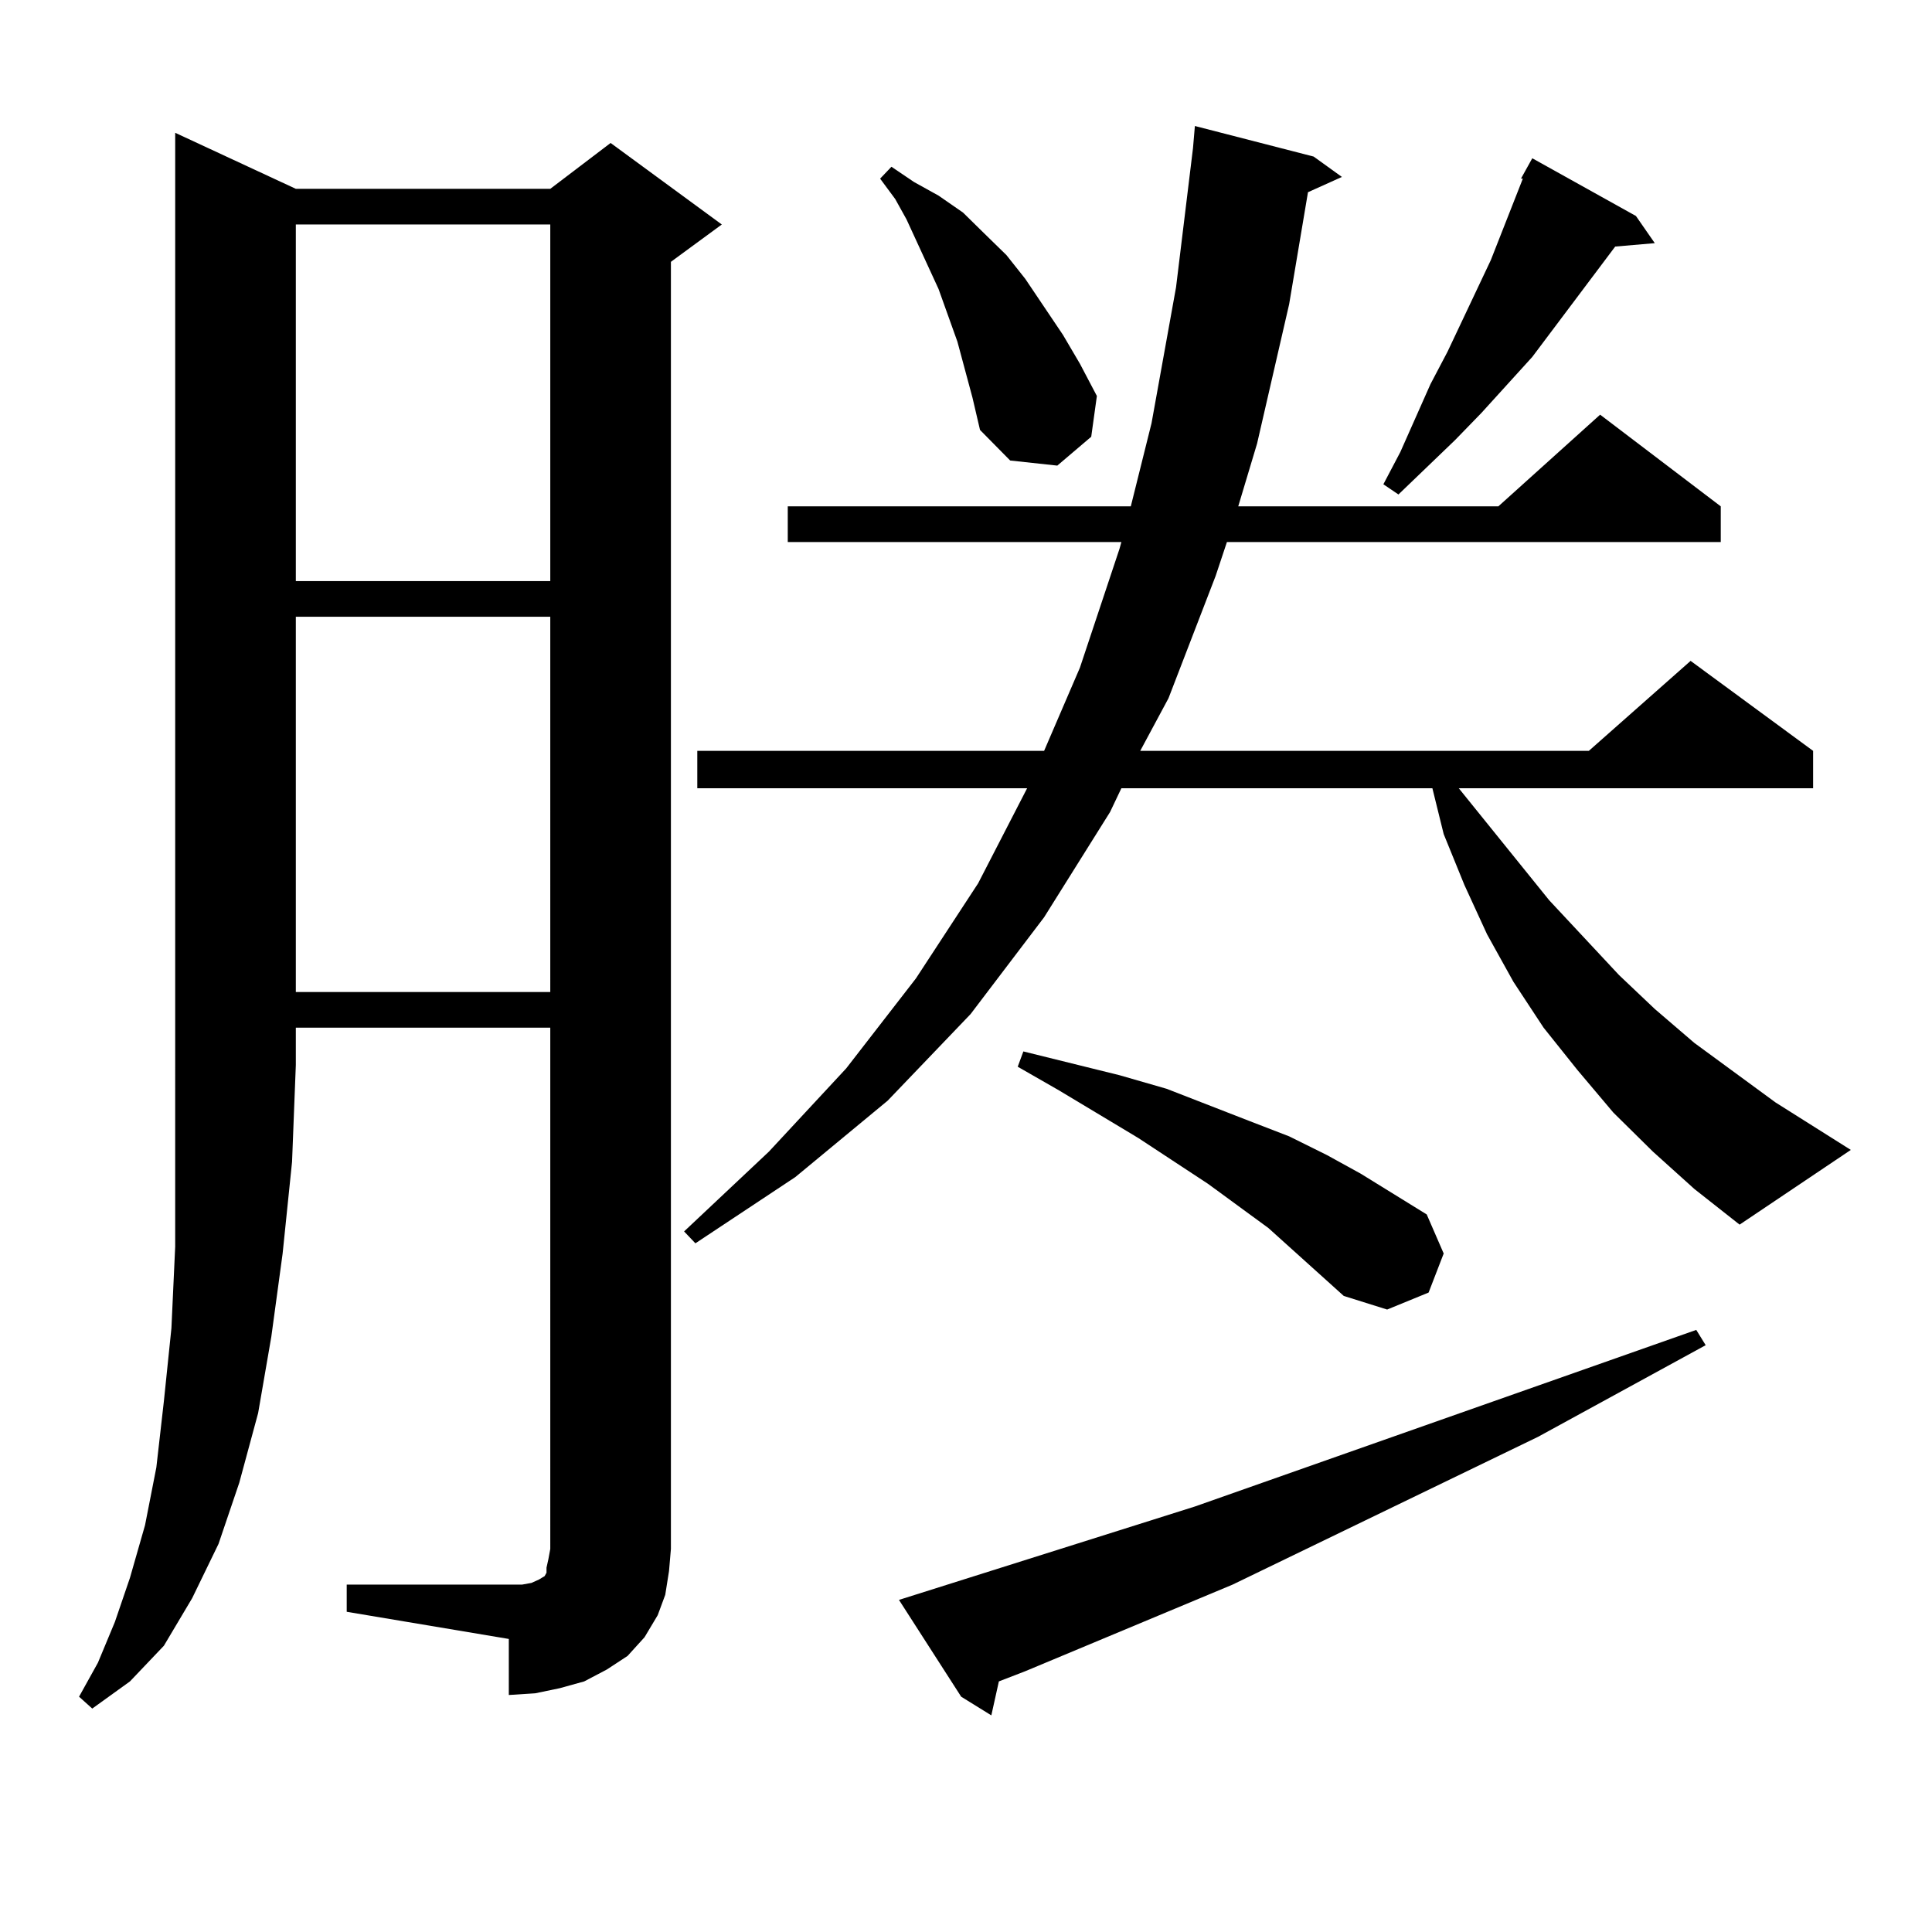 <?xml version="1.0" encoding="utf-8"?>
<!-- Generator: Adobe Illustrator 16.0.0, SVG Export Plug-In . SVG Version: 6.00 Build 0)  -->
<!DOCTYPE svg PUBLIC "-//W3C//DTD SVG 1.1//EN" "http://www.w3.org/Graphics/SVG/1.1/DTD/svg11.dtd">
<svg version="1.1" id="图层_1" xmlns="http://www.w3.org/2000/svg" xmlns:xlink="http://www.w3.org/1999/xlink" x="0px" y="0px"
	 width="1000px" height="1000px" viewBox="0 0 1000 1000" enable-background="new 0 0 1000 1000" xml:space="preserve">
<path d="M153.118,97.734h131.704l31.219-23.73l57.56,42.188l-26.341,19.336v666.211l-0.976,11.426l-1.951,12.305l-3.902,10.547
	l-6.829,11.426l-8.78,9.668l-10.731,7.031l-11.707,6.152l-12.683,3.516l-12.683,2.637l-13.658,0.879V848.32l-83.9-14.063v-14.063
	h83.9h6.829l4.878-0.879l3.902-1.758l2.927-1.758l0.976-1.758v-2.637l0.976-4.395l0.976-5.273V531.914H153.118v19.336l-1.951,50.098
	l-4.878,47.461l-5.854,43.066l-6.829,39.551l-9.756,36.035l-10.731,31.641l-13.658,28.125l-14.634,24.609l-17.561,18.457
	l-19.512,14.063l-6.829-6.152l9.756-17.578l8.78-21.094l7.805-22.852l7.805-27.246l5.854-29.883l3.902-34.277l3.902-37.793
	l1.951-42.188v-44.824V551.25V68.73L153.118,97.734z M153.118,116.191v184.57h131.704v-184.57H153.118z M153.118,319.219v194.238
	h131.704V319.219H153.118z M855.54,596.074l-20.487-20.215l-18.536-21.973l-17.561-21.973l-15.609-23.73l-13.658-24.609
	l-11.707-25.488l-10.731-26.367l-5.854-23.73H580.425l-5.854,12.305l-34.146,54.492l-38.048,50.098l-42.926,44.824l-47.804,39.551
	l-51.706,34.277l-5.854-6.152l43.901-41.309l39.999-43.066l36.097-46.582l32.194-49.219l25.365-49.219H360.918v-19.336h179.508
	l18.536-43.066l20.487-61.523l0.976-3.516H407.746V262.09h177.557l10.731-43.066l12.683-70.313l8.78-72.07l0.976-11.426
	l61.462,15.82l14.634,10.547l-17.561,7.91l-9.756,58.008l-16.585,72.07l-9.756,32.52h134.631l52.682-47.461l62.438,47.461v18.457
	H635.058l-5.854,17.578l-24.39,63.281l-14.634,27.246H822.37l52.682-46.582l63.413,46.582v19.336h-183.41l46.828,58.008
	l36.097,38.672l18.536,17.578l20.487,17.578l41.95,30.762l39.023,24.609l-57.56,38.672l-23.414-18.457L855.54,596.074z
	 M503.354,205.84l-7.805-29.004l-9.756-27.246l-16.585-36.035l-5.854-10.547l-7.805-10.547l5.854-6.152l11.707,7.91l12.683,7.031
	l12.683,8.789l10.731,10.547l11.707,11.426l9.756,12.305l19.512,29.004l8.78,14.941l8.78,16.699l-2.927,21.094l-17.561,14.941
	l-24.39-2.637l-15.609-15.82L503.354,205.84z M465.306,828.105l153.167-48.34l259.506-91.406l4.878,7.91l-86.827,47.461
	l-158.045,76.465L530.67,865.02l-13.658,5.273l-3.902,17.578l-15.609-9.668L465.306,828.105z M695.544,670.781l-39.023-35.156
	l-31.219-22.852l-36.097-23.73l-40.975-24.609l-21.463-12.305l2.927-7.91l49.755,12.305l24.39,7.031l42.926,16.699l20.487,7.91
	l19.512,9.668l17.561,9.668l34.146,21.094l8.78,20.215l-7.805,20.215l-21.463,8.789L695.544,670.781z M787.249,92.461l5.854-10.547
	l53.657,29.883l9.756,14.063l-20.487,1.758l-42.926,57.129l-26.341,29.004l-13.658,14.063l-29.268,28.125l-7.805-5.273l8.78-16.699
	l15.609-35.156l8.78-16.699l22.438-47.461l16.585-42.188H787.249z"/>
</svg>
